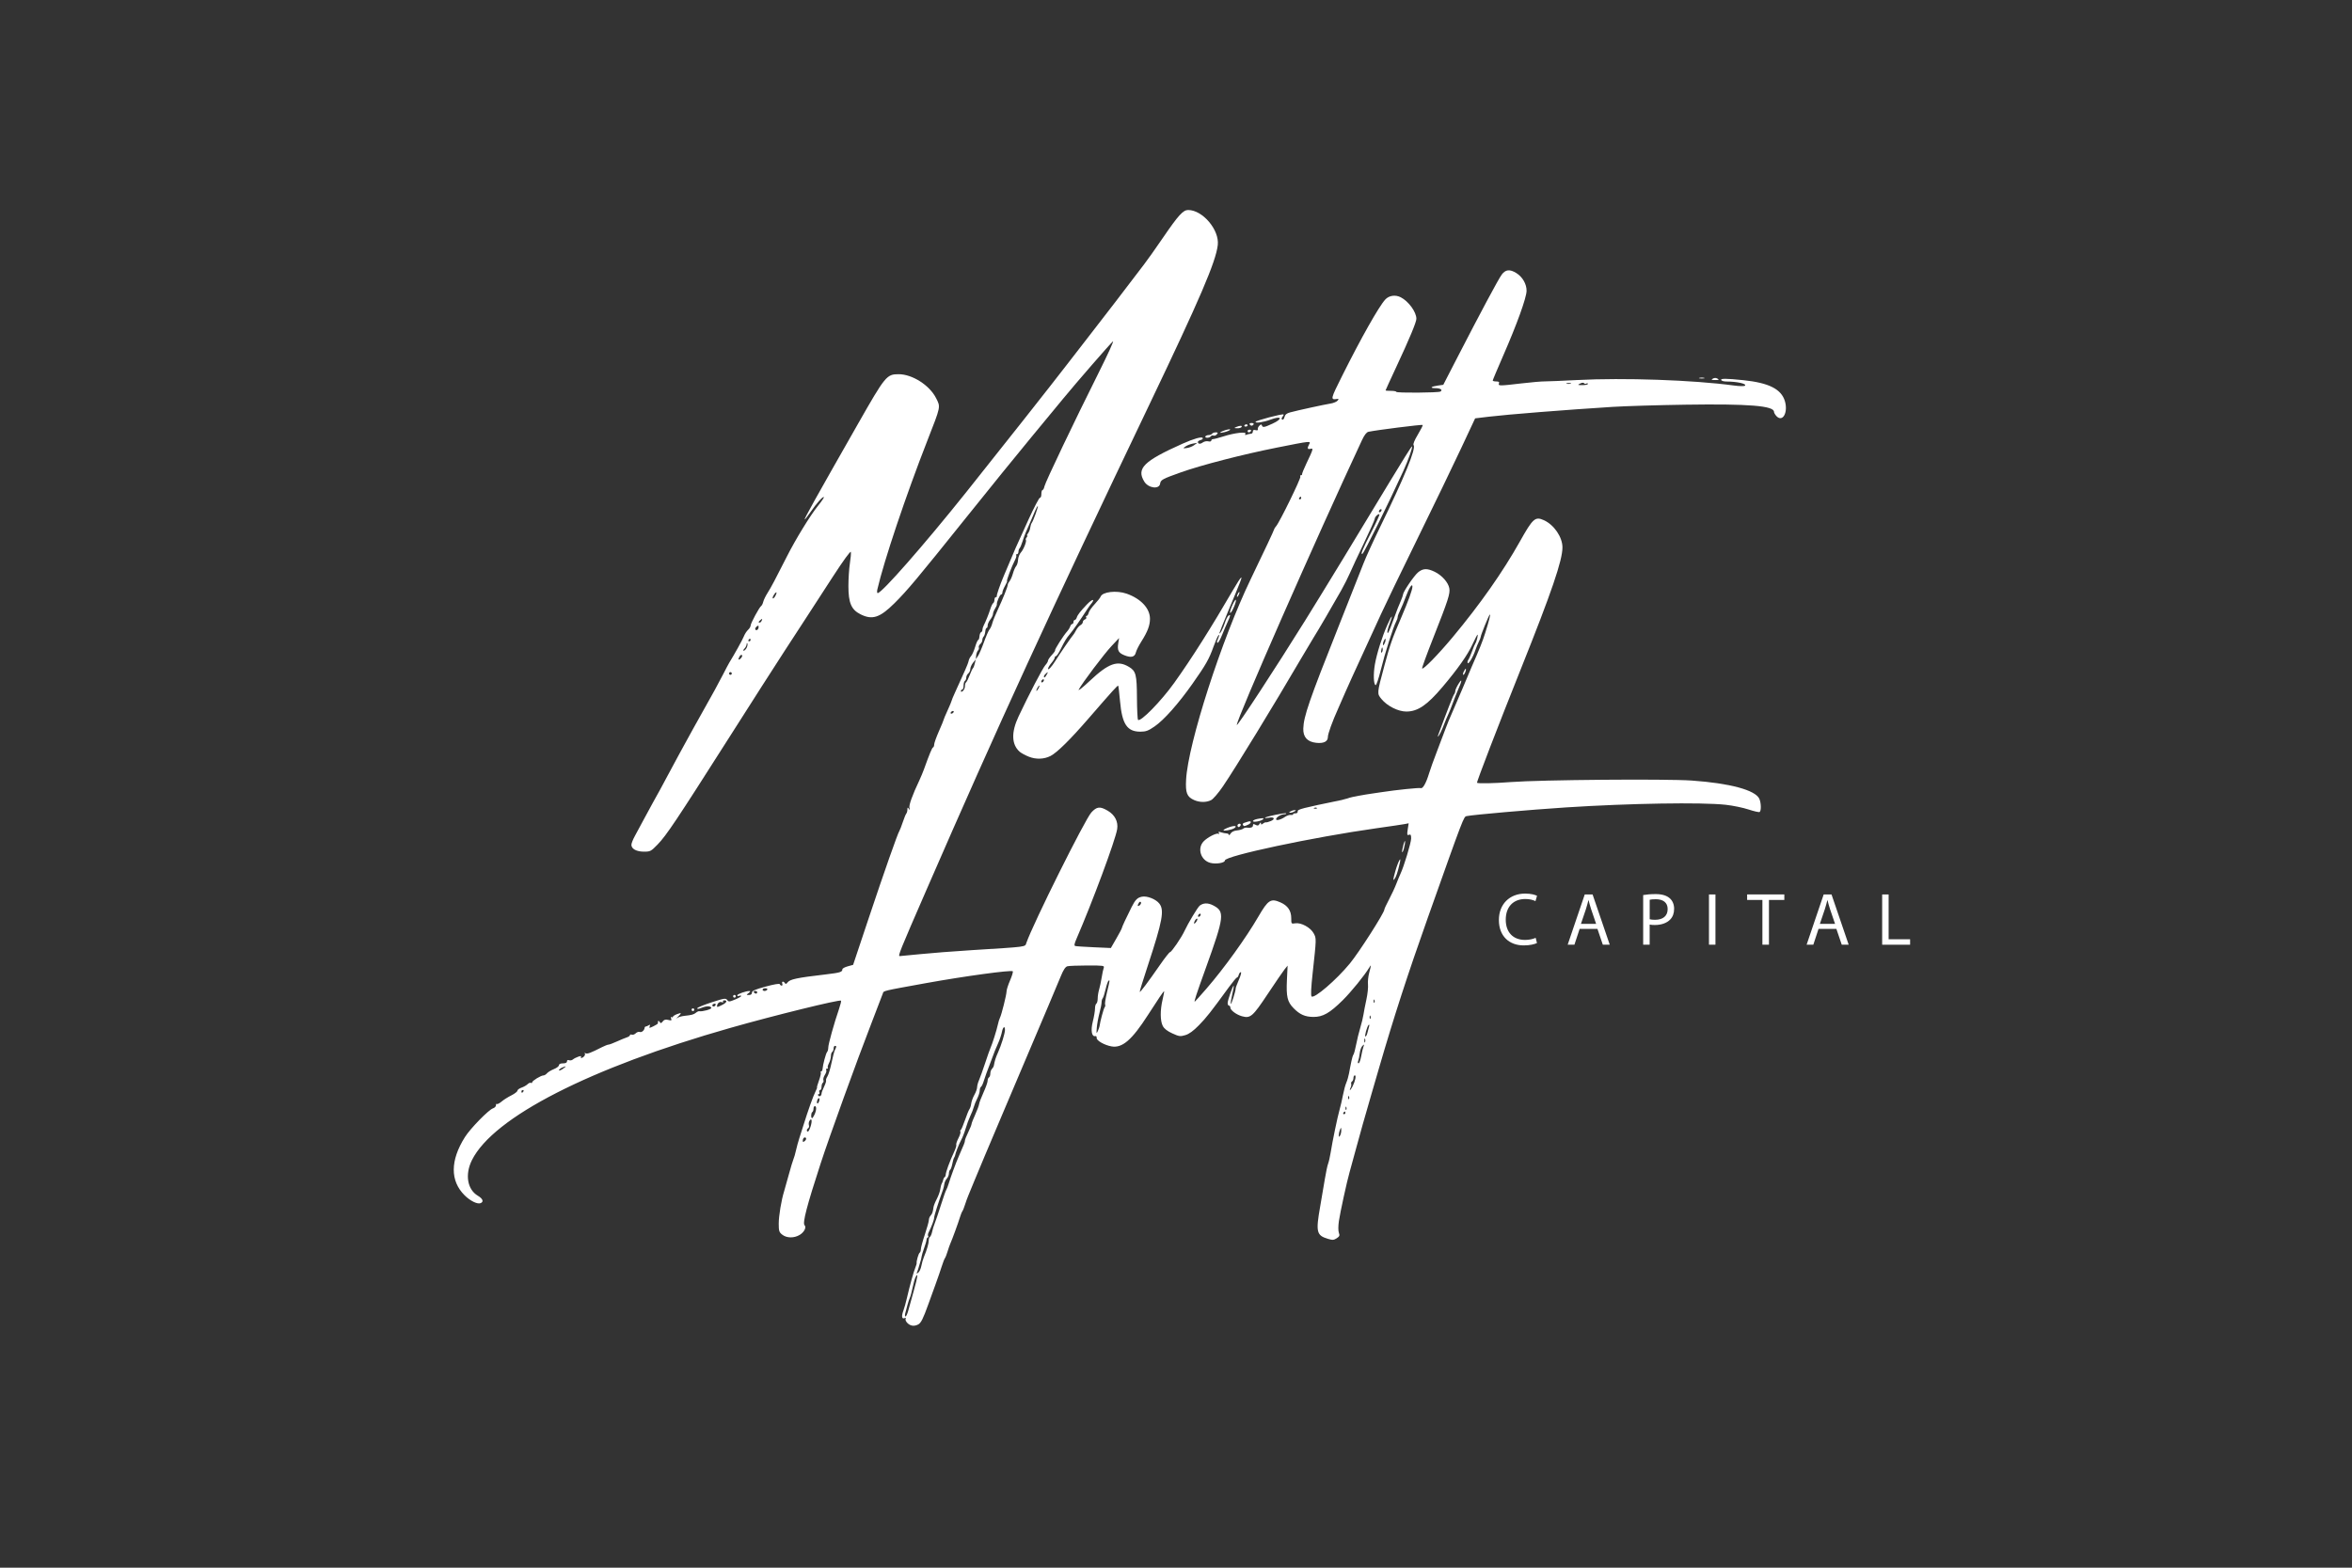 <svg width="7500" height="5000" viewBox="0 0 7500 5000" fill="none" xmlns="http://www.w3.org/2000/svg">
<rect x="0" y="0" width="7500" height="5000" fill="#333333" stroke="none"/>
<path d="M3854.4 1387.6C3850 1387.6 3845.2 1389.5 3843.7 1391.9C3842.2 1394.2 3844.9 1396.2 3849.6 1396.2C3854.3 1396.2 3859.4 1394.1 3861 1391.6C3862.6 1389.1 3866.4 1388 3869.5 1389.2C3872.6 1390.4 3877.5 1388.6 3880.3 1385.2C3884.5 1380.2 3883.8 1379 3876.6 1379C3871.8 1379 3866.6 1380.9 3865.1 1383.3C3863.6 1385.6 3858.8 1387.6 3854.4 1387.6Z" fill="white"/>
<path d="M5394.6 2489.5C5311.7 2483.7 4911.1 2487.1 4817.8 2494.3C4765.7 2498.4 4712.8 2499.5 4709.9 2496.6C4708 2494.7 4776.8 2315.8 4849 2135.3C4948.2 1887.3 4982.4 1787.2 4982.3 1745.6C4982.2 1712.8 4955.4 1673.8 4923.1 1659.1C4895.3 1646.6 4888 1653.1 4846.5 1727.2C4792.1 1824.2 4719.7 1927.3 4632.2 2032.3C4585.8 2087.9 4536.9 2138 4534.8 2131.8C4534.1 2129.6 4549.7 2086.6 4569.6 2036.3C4618.3 1912.9 4624.7 1893.1 4621.5 1875.9C4618 1857.4 4597.9 1834.8 4575 1823.7C4550.9 1812 4537.2 1812.6 4521.6 1825.7C4508.8 1836.5 4474 1887.8 4474 1895.8C4474 1898.1 4470.8 1907.3 4467 1916.2C4458.8 1935.2 4456.5 1941 4443.9 1975.1C4428.5 2016.8 4425.9 2022.3 4424.1 2017.3C4423.1 2014.7 4426.2 2002.3 4431 1989.8C4443.4 1957.2 4439 1959.2 4423.9 1993.2C4407.3 2030.4 4390.3 2084.4 4384.2 2119.1C4378.9 2149.8 4380 2183.1 4386.5 2185.2C4388.9 2186 4396.3 2164 4403.1 2136.4C4415.9 2084.4 4442.9 1999.2 4451.8 1982.9C4454.6 1977.8 4456.9 1971 4456.9 1967.8C4456.9 1964.6 4460.4 1955.1 4464.8 1946.6C4469.1 1938.1 4477.1 1919 4482.5 1904C4492.9 1875.3 4503.9 1858.4 4503.9 1871C4503.9 1880.7 4490.6 1917.4 4468.6 1968.7C4438.9 2037.8 4432.6 2055.8 4414.7 2122.5C4390.5 2212.4 4390.6 2211.7 4405.2 2229.5C4423.7 2252 4458.7 2269.5 4484.7 2269.4C4520.9 2269.3 4550.7 2249 4599.4 2191.5C4648.5 2133.5 4680 2088.7 4695.4 2055.1C4703.2 2038.1 4710.5 2024.2 4711.5 2024.2C4714 2024.2 4708.5 2046.6 4704.7 2052C4703 2054.3 4698.1 2065.9 4693.9 2077.6C4689.6 2089.3 4684.4 2101.3 4682.2 2104.2C4680 2107.1 4679 2111.7 4680 2114.5C4682.1 2120.8 4697.5 2095.4 4704.6 2073.7C4707.5 2064.9 4712.6 2052.5 4715.8 2046.3C4719.1 2040.1 4721.7 2033 4721.8 2030.7C4721.9 2025.3 4747 1963.5 4750.4 1960.4C4754 1957.1 4748.8 1978.2 4736.3 2017.9C4727.1 2047 4719.4 2066.2 4691.9 2129C4689.8 2133.7 4677.3 2163.5 4664 2195.2C4650.7 2226.9 4635 2263.4 4629.1 2276.4C4623.2 2289.3 4614.9 2309.5 4610.6 2321.3C4606.4 2333 4594 2365.7 4583.1 2393.9C4572.2 2422.1 4560.5 2454.8 4557 2466.5C4547.8 2497.1 4537.2 2516.1 4530.6 2513.6C4525.8 2511.8 4452.4 2519.3 4405.7 2526.5C4397.5 2527.8 4385 2529.6 4377.9 2530.6C4351.1 2534.3 4309.3 2542.1 4303.1 2544.4C4299.6 2545.8 4294.8 2547.2 4292.4 2547.7C4290.1 2548.2 4286.7 2549.1 4284.9 2549.7C4283.1 2550.4 4280.3 2551.2 4278.5 2551.5C4150.1 2577.9 4137.6 2581.2 4138.1 2587.8C4138.4 2591.9 4135.6 2594.4 4131.1 2594.1C4127 2593.8 4123.6 2595 4123.6 2596.9C4123.6 2598.8 4120.2 2599.8 4116.1 2599.1C4112 2598.5 4103.8 2601.2 4097.9 2605.2C4083.9 2614.8 4068 2618.7 4069.2 2612.3C4070.4 2605.8 4085.2 2597.1 4095.4 2596.9C4099.9 2596.8 4102.5 2595.6 4101.1 2594.2C4098.3 2591.4 4033.8 2604.9 4033.8 2608.3C4033.8 2609.5 4039.5 2609.4 4046.5 2608C4063.3 2604.6 4067.5 2612.4 4052.3 2618.7C4045.7 2621.4 4038.6 2623.3 4036.6 2622.8C4034.6 2622.3 4030.3 2624.2 4027 2626.9C4022.4 2630.7 4021 2630.5 4020.9 2626C4020.8 2622 4019.4 2622.6 4016.4 2627.6C4013 2633.5 4010.2 2634.2 4003.7 2630.7C3997.1 2627.2 3995.4 2627.6 3995.4 2632.8C3995.4 2638.9 3988 2641.4 3974.8 2639.6C3971.7 2639.2 3966.9 2640.7 3964.1 2643C3961.3 2645.3 3952.3 2647.8 3944.1 2648.6C3934.8 2649.5 3927.2 2653.3 3924 2658.6C3921.1 2663.3 3918.8 2665.1 3918.7 2662.7C3918.6 2660.3 3915.2 2658.2 3911.1 2658.1C3907 2658 3899.1 2656.4 3893.5 2654.6C3885.8 2652.1 3884.2 2652.6 3886.7 2656.6C3888.7 2659.8 3888.3 2660.9 3885.7 2659.3C3879.6 2655.5 3850.1 2670.6 3837.7 2683.9C3816.9 2706.2 3829.2 2744.3 3859.7 2752.1C3878.1 2756.8 3905.9 2752.1 3905.9 2744.4C3905.9 2729.9 4187.3 2670.1 4388.7 2641.7C4432.2 2635.6 4473.2 2629.5 4479.8 2628.2L4491.9 2625.8L4488.9 2645.5C4486.3 2662.6 4486.9 2664.8 4492.9 2662.5C4498.4 2660.4 4499.8 2662.8 4499.8 2674.4C4499.8 2687.5 4476.2 2765.5 4465.8 2786.8C4463.5 2791.5 4457.7 2805.6 4452.8 2818.2C4448 2830.8 4437.3 2853.7 4429.2 2869C4421 2884.4 4414.4 2898.7 4414.4 2900.9C4414.4 2911.2 4334.1 3036.9 4304.4 3073C4261.6 3125.1 4190.5 3186.2 4182.3 3178C4179.5 3175.2 4180.6 3150.4 4185.7 3104.1C4198 2991.9 4197.9 2993.4 4189 2976.8C4179 2958.2 4148.8 2941.8 4130.3 2944.8C4117.7 2946.9 4117.5 2946.6 4117.5 2928.6C4117.5 2904.6 4106.5 2888.4 4083.1 2878.1C4052.2 2864.5 4043.7 2870 4012.6 2923.5C3973.2 2991.4 3903 3088.8 3847.2 3153.1C3827.3 3176 3810.5 3194.8 3809.8 3194.8C3807.1 3194.8 3814.3 3172.8 3844.7 3088.5C3904.6 2922.2 3906.4 2907 3868 2887.4C3851.8 2879.1 3837.1 2879.5 3825.6 2888.5C3819.2 2893.5 3787.9 2945.7 3777.1 2969.2C3767.4 2990.3 3735.7 3036.7 3731 3036.7C3728.9 3036.7 3714.2 3055.4 3698.3 3078.4C3660.7 3132.5 3636 3165.5 3634.3 3163.7C3633.5 3162.9 3645.2 3124.9 3660.3 3079.2C3707.1 2937 3713.4 2902.9 3696.8 2881.8C3685.7 2867.7 3657.8 2856.7 3641.5 2859.9C3626.9 2862.8 3620.3 2869.5 3608.2 2893.5C3592.3 2924.9 3577.1 2957.7 3577.1 2960.5C3577.1 2962 3569.3 2976.8 3559.7 2993.4L3542.3 3023.6L3488.1 3021.2C3458.3 3019.9 3431.6 3018.1 3428.7 3017.2C3424.8 3016 3425.8 3010.1 3432.3 2995.1C3483.2 2877.7 3556.9 2679.3 3562.4 2644.5C3566.2 2620.7 3555.1 2599 3532.3 2585.7C3507.6 2571.2 3497.6 2572.3 3480.1 2591.2C3459.9 2613.1 3294.9 2944.5 3272.8 3007.4C3268.2 3020.6 3278.9 3019.1 3100.6 3030.3C3041.9 3034 2966.9 3039.8 2934 3043.2C2901.1 3046.6 2871.9 3049.4 2869.2 3049.4C2862.7 3049.4 2867.8 3036.8 2955.3 2835.8C3182 2314.9 3346.8 1956 3664 1292.6C3826.7 952.201 3876.9 835.401 3883.2 781.701C3888.9 733.501 3835.1 669.801 3788.7 669.801C3772.7 669.801 3757.5 686.501 3709 757.401C3684.9 792.601 3657.7 831.101 3648.5 842.801C3632.1 863.901 3601 904.601 3555.6 964.501C3542.7 981.501 3507.2 1027.4 3476.8 1066.5C3446.4 1105.6 3412 1150 3400.3 1165.3C3364.5 1212.3 3180.3 1445.6 3079.6 1571.6C2945.3 1739.5 2811.8 1891.6 2798.8 1891.6C2796.7 1891.6 2796.2 1886.3 2797.7 1879.9C2818.6 1788.9 2888.9 1579.7 2957.4 1404.6C3000.5 1294.4 2999.6 1298.7 2984.9 1269.7C2964.1 1228.6 2909.1 1193.5 2865.6 1193.5C2827.4 1193.5 2823.2 1198.6 2736.3 1351.2C2595.5 1598.4 2563 1656.7 2566.2 1656.7C2567.4 1656.7 2576 1645.6 2585.3 1632.1C2604.3 1604.5 2624.1 1582.5 2627.1 1585.5C2628.2 1586.6 2619.8 1599 2608.5 1613.1C2583.6 1644 2536.9 1720.1 2509.2 1775C2472.5 1847.6 2458.5 1873.9 2448.1 1890.2C2441.8 1900 2435.4 1913 2433.9 1919.1C2432.4 1925.2 2429.5 1931.2 2427.4 1932.5C2421.6 1936.1 2393.6 1987.9 2393.6 1995C2393.6 1998.5 2389.9 2004.7 2385.4 2008.8C2380.9 2012.9 2374.8 2022.3 2371.9 2029.8C2367.5 2040.9 2343.3 2084.5 2325.3 2113.9C2323.1 2117.4 2314.5 2133.8 2306.1 2150.2C2297.7 2166.6 2285.4 2189.7 2278.8 2201.5C2267.9 2220.8 2239 2272.6 2210.8 2323.3C2204.9 2333.9 2194.9 2352.1 2188.5 2363.9C2182.1 2375.6 2171.6 2394.9 2165.1 2406.6C2158.6 2418.3 2146.2 2441.4 2137.5 2457.9C2115.4 2499.4 2090.6 2545.2 2081.7 2560.4C2077.6 2567.4 2065.6 2589.6 2055 2609.6C2044.4 2629.6 2030.7 2655 2024.6 2666C2018.5 2677 2013.4 2689.8 2013.4 2694.5C2013.4 2707.5 2029.7 2716.3 2053.6 2716.3C2073.7 2716.3 2076.1 2715 2097 2693.4C2125 2664.5 2156.6 2617.2 2322.6 2356.2C2396.1 2240.6 2476.3 2115.2 2500.9 2077.6C2525.4 2040 2557.3 1991 2571.8 1968.7C2586.3 1946.4 2623.7 1888.7 2654.9 1840.6C2690 1786.5 2712.3 1755.9 2713.2 1760.5C2714 1764.6 2712.6 1781.3 2710 1797.6C2707.5 1813.9 2705.4 1846.1 2705.4 1869.3C2705.4 1922.8 2714.6 1944.4 2743.7 1959.1C2781.4 1978.1 2805.5 1970.3 2852 1924.2C2893.2 1883.3 2924.7 1845.7 3079.4 1652.6C3151.8 1562.1 3245.8 1446.2 3288.3 1394.9C3330.8 1343.6 3377 1287.6 3391.1 1270.4C3431.5 1221.2 3540.5 1095.7 3548.9 1088.8C3553.1 1085.4 3532.9 1129.6 3504.2 1187.1C3426.5 1342.3 3333.2 1537.8 3330.5 1551.2C3329.2 1557.7 3326.4 1562.9 3324.4 1562.9C3322.3 1562.9 3320.7 1568.7 3320.7 1575.7C3320.7 1582.8 3318.7 1588 3316.3 1587.4C3313.9 1586.8 3297.5 1618.1 3279.8 1656.8C3236.1 1752.6 3239.9 1743.8 3201.1 1836.2C3188.1 1867.1 3177.5 1897.9 3178.6 1901.4C3179.2 1903.2 3177.7 1904.6 3175.4 1904.6C3173 1904.6 3171.1 1908.3 3171.1 1912.9C3171.1 1917.5 3169.3 1922.3 3167.1 1923.6C3164.9 1924.9 3160.9 1933.2 3158.1 1942C3152.6 1959.2 3142.8 1983.4 3136.6 1995.3C3134.4 1999.4 3132.7 2005.5 3132.7 2008.8C3132.7 2012.2 3130.8 2015.6 3128.5 2016.3C3126.2 2017.1 3123.8 2023 3123.3 2029.5C3122.8 2036 3120.9 2041.2 3119.2 2041.2C3117.5 2041.2 3113.1 2051.1 3109.5 2063.3C3105.9 2075.4 3100.1 2088.5 3096.6 2092.4C3093.1 2096.2 3089.6 2103.1 3088.8 2107.7C3088 2112.3 3082.9 2125.6 3077.5 2137.4C3072.1 2149.1 3065.2 2164.5 3062.1 2171.6C3059 2178.6 3051.5 2195.2 3045.5 2208.3C3039.5 2221.4 3034.5 2233.4 3034.5 2234.9C3034.5 2236.4 3028.7 2250.2 3021.7 2265.6C3014.6 2281 3008.9 2294.7 3008.9 2296C3008.9 2297.3 3002.2 2313.7 2993.9 2332.4C2985.7 2351.1 2978.9 2370 2978.9 2374.4C2978.9 2378.8 2977.3 2383 2975.3 2383.8C2972 2385.1 2964.3 2403.6 2946.3 2453.6C2942.9 2463 2936.5 2478.4 2932.1 2487.8C2909.1 2536.4 2897.7 2568.3 2900 2576.8C2902 2584.1 2901.6 2584.7 2898.1 2579.6C2894.3 2574.2 2893.6 2574.6 2893.5 2582C2893.5 2586.8 2891.9 2592.6 2890 2594.8C2888.1 2597 2883 2609.4 2878.7 2622.4C2874.4 2635.3 2869.5 2647.8 2867.9 2650.2C2862.6 2658 2819.6 2780.3 2769.6 2930L2720.4 3077.3L2703.3 3082C2693.9 3084.6 2686.2 3088.8 2686.2 3091.3C2686.2 3100.2 2679.4 3102.3 2633.9 3107.7C2538.9 3118.8 2518.8 3123.2 2510.8 3134C2507.3 3138.7 2505.1 3139.2 2502.9 3135.7C2498.4 3128.5 2491.7 3129.7 2494.5 3137.2C2495.9 3140.7 2495 3143.6 2492.6 3143.6C2490.2 3143.6 2487.6 3141.6 2486.7 3139.1C2485.8 3136.3 2468.9 3139.1 2441.5 3146.6C2407.3 3155.9 2397.8 3160.2 2397.8 3166C2397.8 3170.8 2394.5 3173.5 2388.4 3173.5C2379.2 3173.5 2379.2 3173.4 2387.3 3167.2C2392.9 3162.9 2393.7 3160.9 2389.7 3160.8C2378.8 3160.6 2350.8 3170.5 2350.8 3174.6C2350.8 3176.8 2353.7 3177.5 2357.2 3176.2C2360.7 3174.8 2363.6 3175.1 2363.6 3176.8C2363.6 3178.5 2354.7 3183.5 2343.7 3188C2325.6 3195.5 2323.4 3195.6 2318.8 3189.3C2314.2 3183.1 2309.5 3183.8 2269.3 3196.8C2244.9 3204.7 2224.2 3213.2 2223.4 3215.7C2222.4 3218.6 2227.1 3218.2 2236.1 3214.7C2253.1 3208 2266.1 3207.9 2268.3 3214.5C2269.7 3218.8 2239.1 3227.2 2229.6 3225.2C2227.6 3224.8 2223.1 3226.8 2219.6 3229.7C2212.4 3235.7 2206.3 3237.4 2182.3 3240C2173.1 3241 2162.4 3244.2 2158.6 3247.2C2154.8 3250.1 2156.1 3248.3 2161.5 3243.1C2174.5 3230.6 2173.9 3228.8 2158.5 3234.6C2151.5 3237.3 2145.7 3241.1 2145.7 3243C2145.7 3245 2143.8 3245.4 2141.5 3244C2139 3242.5 2138.4 3244.4 2140.1 3248.7C2142.5 3254.8 2141 3255.5 2131.1 3253C2122.3 3250.8 2117.8 3252 2113.4 3257.7C2108.3 3264.4 2107 3264.5 2103.2 3259C2099.5 3253.4 2097.2 3255.5 2098 3263.7C2098.2 3265.1 2091.7 3269.3 2083.7 3273.2C2070.3 3279.6 2069.4 3279.6 2071.8 3273.2C2073.8 3268 2073 3267.2 2068.4 3270.1C2065.1 3272.2 2060.9 3274 2059.1 3274C2057.3 3274 2055.7 3276 2055.5 3278.3C2054.8 3286.3 2046 3293.7 2039.9 3291.3C2036.6 3290 2030.9 3292 2027.2 3295.6C2023.5 3299.3 2017.9 3301.2 2014.7 3300C2011.5 3298.8 2008.8 3299.5 2008.8 3301.6C2008.8 3303.7 2004.5 3306.8 1999.2 3308.5C1993.9 3310.2 1979.6 3316.1 1967.4 3321.6C1955.2 3327.2 1943.1 3331.7 1940.5 3331.7C1937.9 3331.7 1928.6 3335.3 1919.9 3339.7C1882.8 3358.5 1872.5 3362.4 1867.1 3359.2C1864 3357.4 1862.8 3357.5 1864.6 3359.4C1866.3 3361.3 1865.6 3365.5 1863 3368.6C1857.5 3375.2 1848.9 3376.5 1852.9 3370.1C1856 3365 1834.7 3372.5 1826.4 3379.4C1823.4 3381.9 1818.1 3382.8 1814.5 3381.4C1810.5 3379.9 1808 3381.3 1808 3385.2C1808 3389.3 1803.6 3391.5 1795.2 3391.5C1787.1 3391.5 1782.4 3393.7 1782.4 3397.4C1782.4 3400.7 1775.1 3406.3 1766.1 3409.9C1757.2 3413.5 1747.3 3419.5 1744.2 3423.2C1741.1 3426.9 1736 3430 1732.9 3430C1724.9 3430 1696.9 3447.1 1696.9 3452C1696.9 3454.3 1695.1 3455 1693 3453.7C1690.8 3452.4 1686.1 3454.3 1682.4 3457.9C1678.8 3461.5 1669.9 3466.6 1662.8 3469C1655.7 3471.5 1649.9 3475.9 1649.9 3478.7C1649.9 3481.6 1641.2 3488.3 1630.6 3493.6C1620 3498.9 1605.8 3507.8 1599.2 3513.5C1592.5 3519.1 1585.8 3522.5 1584.3 3521C1582.8 3519.5 1581.6 3521.3 1581.6 3525.1C1581.6 3528.9 1577.3 3533.3 1572 3535C1558.2 3539.4 1499.7 3599.3 1482.5 3626.7C1435.5 3701.3 1435.1 3766 1481.3 3812.1C1499.2 3830 1522.1 3841.4 1532.3 3837.4C1543.4 3833.1 1539.8 3823.2 1523.8 3813.7C1490 3793.8 1482.1 3745.7 1505 3699.9C1573.3 3563.2 1881 3405.8 2329.3 3278.3C2468.4 3238.7 2677.6 3187.2 2681.9 3191.5C2683 3192.6 2680 3204.9 2675.2 3218.8C2659.9 3263.1 2641.2 3330.4 2641.2 3341C2641.2 3346.6 2639.5 3353.1 2637.4 3355.3C2633.6 3359.3 2624 3395.2 2622.9 3409.6C2622.6 3413.7 2620.7 3417.1 2618.7 3417.1C2616.7 3417.1 2616.1 3418.7 2617.3 3420.7C2618.5 3422.7 2615.9 3434.2 2611.5 3446.3C2607.1 3458.4 2604.3 3468.3 2605.3 3468.3C2606.3 3468.3 2603.9 3474.5 2600 3482.2C2593.3 3495.2 2576.8 3541.3 2561.6 3590.1C2557.9 3601.8 2552.1 3620.1 2548.7 3630.7C2545.3 3641.3 2540.5 3658.6 2538.2 3669.1C2535.9 3679.7 2532.3 3692.2 2530.2 3696.9C2528.1 3701.6 2521.5 3723.7 2515.4 3746C2509.3 3768.3 2502.6 3792.4 2500.4 3799.4C2491.5 3828 2483.2 3877.8 2483.2 3902.7C2483.2 3926.1 2484.5 3930.1 2494.5 3937.9C2508.7 3949.1 2532.3 3949.3 2550.2 3938.5C2564.6 3929.7 2572.2 3914.4 2565.5 3907.6C2558.6 3900.7 2573 3845.2 2616.5 3711.8C2644.2 3626.6 2733.2 3380.8 2778.1 3265.3C2797.3 3216 2814 3172.4 2815.2 3168.5C2817.9 3159.7 2812.1 3161.1 2953.3 3135.5C3075.6 3113.4 3224.7 3093.1 3229.5 3097.8C3231 3099.3 3227.2 3112.3 3221 3126.6C3214.8 3140.9 3209.7 3156.7 3209.7 3161.7C3209.7 3172.3 3193.6 3236.7 3188.6 3246.2C3186.7 3249.8 3183.7 3259.4 3182 3267.6C3178.4 3284.8 3164.2 3329.8 3158.5 3342.2C3156.3 3346.9 3148.5 3369 3141.2 3391.3C3133.8 3413.6 3125.1 3437.9 3121.8 3445.3C3118.5 3452.7 3115.8 3462.7 3115.8 3467.6C3115.8 3472.5 3111.9 3483.4 3107.1 3491.9C3102.3 3500.4 3097.8 3512.9 3097 3519.7C3096.2 3526.5 3093.7 3534.5 3091.4 3537.5C3089.1 3540.5 3082.6 3556.3 3077 3572.8C3071.4 3589.2 3065.3 3603.4 3063.5 3604.1C3061.7 3604.9 3061.3 3607.2 3062.6 3609.3C3063.9 3611.4 3060.9 3620.9 3056.1 3630.4C3051.2 3640 3048.2 3649.3 3049.3 3651.2C3050.5 3653.1 3047.5 3663.1 3042.6 3673.5C3027.6 3705.7 3015.7 3738.5 3015.5 3747.9C3015.5 3750.3 3013.9 3753.3 3011.9 3754.7C3010 3756.1 3008 3760 3007.5 3763.2C3007 3766.5 3005.1 3771.5 3003.3 3774.4C3001.5 3777.3 2999.3 3785.6 2998.3 3792.9C2997.4 3800.2 2992.4 3814.2 2987.2 3824C2982 3833.8 2977.3 3845.7 2976.7 3850.4C2974.7 3865.7 2972.7 3871.5 2967.3 3877.3C2964.4 3880.5 2962 3886.6 2962 3891C2962 3895.4 2956.2 3916.2 2949.2 3937.3C2942.1 3958.3 2936.4 3979.5 2936.4 3984.3C2936.4 3989.1 2934.7 3994.1 2932.7 3995.3C2929.1 3997.5 2921.9 4022.3 2923 4028.6C2923.3 4030.3 2921.3 4037 2918.6 4043.6C2913.2 4056.5 2901.1 4100.3 2891.7 4141C2888.4 4155.1 2883.7 4172.1 2881.2 4178.7C2874.2 4197 2875.3 4207.5 2883.8 4204.2C2888.5 4202.4 2889.9 4203.1 2887.9 4206.3C2886.3 4209 2888.8 4215.1 2893.6 4219.8C2903.2 4229.4 2915.5 4230.9 2928.2 4224.1C2936.9 4219.4 2943.7 4205.8 2960.1 4160.2C2965.6 4144.9 2976 4116.1 2983.3 4096.1C2990.6 4076.1 2999.5 4050.2 3003.2 4038.4C3006.9 4026.7 3011.4 4015.1 3013.2 4012.8C3015 4010.5 3018.8 4000.8 3021.6 3991.4C3024.4 3982 3028.5 3970.5 3030.6 3965.8C3036.4 3953 3055.9 3899.5 3061 3882.5C3063.5 3874.3 3066.9 3865.6 3068.7 3863.3C3070.5 3861 3074.4 3851.3 3077.3 3841.9C3080.2 3832.5 3085.2 3819 3088.2 3812C3091.3 3805 3100 3783.8 3107.5 3765C3115 3746.2 3156.3 3648.2 3199.2 3547.1C3350.9 3189.7 3371.5 3140.9 3383 3112.7C3391 3093.1 3397.5 3083.4 3403.7 3081.8C3408.6 3080.5 3437.4 3079.4 3467.6 3079.3C3518.2 3079.2 3522.3 3079.8 3519.6 3086.7C3518 3090.8 3515 3104.8 3513 3117.7C3511 3130.6 3507.3 3147.9 3504.8 3156.1C3502.3 3164.3 3500.3 3177.2 3500.3 3184.7C3500.3 3192.2 3498.4 3199.5 3496 3201C3493.6 3202.5 3491.7 3209.7 3491.7 3217C3491.7 3224.3 3488.6 3242.7 3484.8 3257.8C3477.6 3286.6 3481 3307 3492.7 3304.6C3495.7 3304 3497.6 3306.5 3497 3310.2C3495.7 3318.4 3521.7 3333.4 3544.3 3337.4C3578.6 3343.5 3609.3 3317.1 3660.5 3237.3C3692.5 3187.4 3710.9 3160.3 3712.1 3161.5C3712.7 3162.1 3710.5 3174.1 3707.2 3188.2C3699.2 3222 3699.5 3256 3707.8 3272.1C3712.3 3280.9 3722.2 3288.6 3738.2 3295.9C3759.7 3305.7 3763.5 3306.3 3779.6 3301.5C3791.8 3297.9 3805.3 3288.1 3823 3270C3847 3245.5 3860.4 3228.5 3918.6 3148.6C3931 3131.6 3942.7 3117.6 3944.5 3117.6C3946.4 3117.6 3948.9 3113.8 3950.1 3109.1C3951.3 3104.4 3954.3 3100.6 3956.8 3100.6C3959.2 3100.6 3956.5 3111.2 3950.8 3124.2C3945.1 3137.2 3940.4 3149.9 3940.4 3152.4C3940.4 3160.7 3926.8 3203.8 3924.8 3201.8C3923.7 3200.7 3925.7 3187.6 3929.1 3172.7C3932.6 3157.7 3934.8 3144.9 3934 3144.1C3931.7 3141.8 3914.7 3190 3914.7 3199C3914.7 3203.6 3916.6 3207.4 3919 3207.4C3921.4 3207.4 3923.3 3210.1 3923.3 3213.5C3923.3 3221.9 3942.6 3236.3 3960.3 3241.2C3987.4 3248.7 3994.4 3242.6 4042.7 3169.9C4067.3 3132.9 4091.5 3097.5 4096.6 3091.2L4105.9 3079.8L4103.7 3125.8C4101.2 3178.7 4105.1 3195.3 4124.9 3215.5C4144.8 3235.8 4161.5 3243.2 4188.1 3243.4C4218.4 3243.6 4240.1 3231.2 4281.7 3190.1C4309 3163 4351.7 3110.4 4366.3 3085.9C4373 3074.7 4372.9 3076.8 4366 3102.8C4362.9 3114.5 4361.2 3131.3 4362.2 3140.1C4363.2 3148.8 4361 3170 4357.3 3187.1C4353.6 3204.2 4349.3 3225.9 4347.9 3235.3C4346.5 3244.7 4341.9 3263.9 4337.6 3278C4333.3 3292.1 4327.4 3316.1 4324.5 3331.4C4321.6 3346.7 4317.7 3361.1 4315.9 3363.4C4314.1 3365.8 4311.1 3375.4 4309.3 3384.8C4307.4 3394.2 4305.7 3402.8 4305.4 3404C4305.1 3405.2 4303.5 3413.8 4301.8 3423.2C4300.1 3432.6 4296.2 3446.1 4293.1 3453.1C4290 3460.2 4285.2 3478 4282.4 3492.7C4279.6 3507.4 4274.7 3528.6 4271.5 3539.7C4265.2 3561.5 4249 3639.2 4242.9 3677.4C4240.8 3690.3 4237.3 3705.7 4235 3711.6C4232.7 3717.5 4228.1 3739.6 4224.6 3760.7C4221.2 3781.8 4214.5 3821.3 4209.7 3848.3C4195.4 3929.3 4198 3940.3 4234.6 3951.2C4249.2 3955.6 4253.3 3955.3 4262.5 3949.3C4271.5 3943.4 4272.6 3940.5 4269.4 3932C4267.1 3925.9 4267.1 3910.8 4269.4 3894.6C4273.1 3868.5 4295.5 3766 4303.3 3739.4C4305.4 3732.3 4314.1 3700.6 4322.6 3668.9C4337.2 3614.7 4350.6 3567.4 4373.9 3487.3C4379.4 3468.5 4390 3432 4397.5 3406.1C4445.3 3241.8 4489.1 3106.8 4552 2929.7C4668.6 2601.2 4667.2 2605 4676.9 2602.9C4697 2598.6 4879.3 2582.6 4993.4 2575.2C5196.2 2562.1 5425.7 2558.3 5503 2566.8C5525.8 2569.3 5558.6 2576.1 5575.8 2581.8C5593 2587.5 5608.9 2591.1 5611 2589.8C5616.6 2586.4 5616 2560.5 5610 2547.4C5596.9 2519.8 5516.3 2498 5394.6 2489.5ZM4406.5 2080.5C4403.8 2083.2 4403.2 2080.4 4404.8 2072.6C4406.6 2063.7 4407.7 2062.6 4408.9 2068.5C4409.8 2072.7 4408.7 2078.2 4406.5 2080.5ZM4414.1 2054C4410.4 2059.7 4410 2059.7 4410 2054C4410 2050.5 4411.9 2044.7 4414.1 2041.2C4417.8 2035.5 4418.2 2035.5 4418.2 2041.2C4418.2 2044.7 4416.3 2050.5 4414.1 2054ZM4193.7 2579.2C4188.7 2579 4187.7 2578 4191.1 2576.6C4194.2 2575.4 4197.9 2575.5 4199.3 2577C4200.7 2578.4 4198.2 2579.4 4193.7 2579.2ZM2329.2 2152.3C2326.8 2152.3 2324.9 2150.4 2324.9 2148C2324.9 2145.6 2326.8 2143.7 2329.2 2143.7C2331.6 2143.7 2333.5 2145.6 2333.5 2148C2333.5 2150.4 2331.6 2152.3 2329.2 2152.3ZM2362.1 2099.9C2354.4 2107.6 2352.4 2103 2359 2092.6C2361.2 2089.1 2364.4 2087.7 2366.2 2089.5C2367.8 2091.3 2366 2095.9 2362.1 2099.9ZM2380.6 2066.6C2378 2071.4 2373.9 2075.4 2371.5 2075.4C2369.1 2075.4 2370.1 2072.4 2373.8 2068.7C2377.5 2065 2380.7 2058.8 2380.9 2054.8C2381.1 2050.7 2382.1 2049.8 2383.3 2052.7C2384.4 2055.5 2383.2 2061.8 2380.6 2066.6ZM2388.8 2045.5C2386.3 2045.5 2385.5 2043.6 2386.9 2041.2C2388.4 2038.8 2390.4 2036.9 2391.4 2036.9C2392.4 2036.9 2393.3 2038.8 2393.3 2041.2C2393.3 2043.6 2391.2 2045.5 2388.8 2045.5ZM2408.6 2007.6C2407.3 2005.5 2409.1 2001.4 2412.6 1998.5C2417.8 1994.2 2419 1994.5 2419 1999.9C2418.9 2007.8 2412 2013 2408.6 2007.6ZM2429.2 1978.7C2427.7 1982.6 2424.8 1985.7 2422.7 1985.7C2417.2 1985.7 2418 1983.2 2425.4 1977.1C2430.9 1972.5 2431.5 1972.8 2429.2 1978.7ZM2473.8 1897.8C2471.1 1903.8 2467.1 1908.8 2465.1 1908.8C2460.7 1908.8 2468.3 1893.4 2474.5 1889.5C2477 1888 2476.7 1891.6 2473.8 1897.8ZM3112.7 2090.8C3113.4 2084.5 3116 2077.2 3118.6 2074.7C3121.1 2072.2 3122.3 2067.7 3121.2 2064.9C3120.1 2062 3122.2 2057.2 3125.8 2054.2C3129.4 2051.2 3132.4 2045.5 3132.4 2041.6C3132.4 2037.7 3134.3 2032.5 3136.6 2030.2C3138.9 2027.9 3141.3 2020.8 3141.8 2014.4C3142.3 2008 3144.3 2002.8 3146.1 2002.8C3147.9 2002.8 3149.4 1999.2 3149.4 1994.8C3149.4 1990.4 3153.2 1981.9 3157.9 1976C3162.6 1970 3166.4 1962 3166.4 1958.2C3166.4 1954.4 3169.4 1946.7 3173 1941.2C3176.6 1935.7 3179.2 1929.5 3178.8 1927.5C3177.5 1921.2 3188.4 1896 3192.5 1896C3194.6 1896 3196.4 1893.2 3196.4 1889.7C3196.4 1886.2 3200.2 1876.6 3204.9 1868.3C3209.6 1860 3212.5 1853.2 3211.3 1853.2C3208.3 1853.2 3226.2 1806 3237.4 1784.4C3240.6 1778.3 3241.9 1772 3240.4 1770.5C3238.9 1769 3239.9 1767.8 3242.6 1767.8C3245.3 1767.8 3247.6 1764.3 3247.6 1760.1C3247.6 1755.9 3249.3 1750.6 3251.4 1748.4C3253.5 1746.2 3257.5 1736.7 3260.4 1727.3C3263.3 1717.9 3268.2 1704.4 3271.3 1697.4C3274.4 1690.4 3280.7 1675.9 3285.3 1665.4C3289.9 1654.8 3296.7 1639 3300.3 1630.2C3303.9 1621.4 3308 1614.2 3309.2 1614.2C3311.9 1614.2 3295 1661.3 3290 1667.7C3288.1 1670.1 3285.9 1677.1 3285.1 1683.2C3284.3 1689.3 3281 1697.5 3277.9 1701.3C3274.8 1705.1 3273.6 1708.2 3275.4 1708.2C3277.2 1708.2 3276.4 1710.8 3273.8 1713.9C3271.2 1717.1 3270 1720.6 3271.2 1721.8C3274.7 1725.3 3264.1 1752.5 3255.3 1762.2C3250.8 1767.2 3246.7 1777.8 3246.3 1785.7C3245.9 1793.6 3243.1 1802.6 3240.3 1805.6C3237.4 1808.6 3232.8 1819.2 3230 1829.1C3227.2 1839 3222.3 1850.1 3219.2 1853.8C3216.1 1857.5 3213.5 1862.5 3213.5 1865C3213.5 1871.2 3198 1909.8 3181.3 1945.5C3173.5 1962 3165.8 1981.3 3164.1 1988.2C3162.4 1995.1 3158.5 2003.8 3155.4 2007.4C3152.3 2011 3144.2 2029.5 3137.4 2048.5C3130.6 2067.5 3122 2087.4 3118.3 2092.7L3111.5 2102.4L3112.7 2090.8ZM3068.3 2199.3C3070.7 2199.3 3072.6 2193.6 3072.6 2186.7C3072.6 2179.8 3074.5 2172.9 3076.9 2171.5C3079.3 2170 3081.2 2165.4 3081.2 2161.1C3081.2 2156.8 3084.1 2150.9 3087.6 2148C3091.1 2145.1 3094.1 2138.6 3094.1 2133.6C3094.2 2128.6 3098 2119.7 3102.8 2113.8L3111.4 2103.1L3108.5 2115.9C3106.9 2122.9 3104.3 2129.7 3102.7 2130.9C3101.1 2132.1 3096.3 2142.2 3092 2153.5C3087.8 2164.7 3082.6 2174.9 3080.6 2176.2C3078.6 2177.4 3077 2182.9 3077 2188.4C3077 2193.8 3074.1 2200.7 3070.6 2203.6C3066.2 2207.3 3064.2 2207.4 3064.2 2204.1C3064 2201.5 3065.9 2199.3 3068.3 2199.3ZM3032 2271.9C3033.5 2269.5 3036.6 2267.6 3038.9 2267.6C3041.2 2267.6 3042 2269.5 3040.5 2271.9C3039 2274.3 3035.9 2276.2 3033.6 2276.2C3031.3 2276.2 3030.5 2274.3 3032 2271.9ZM1669.1 3481C1667.6 3483.4 1665.6 3485.3 1664.6 3485.3C1663.6 3485.3 1662.7 3483.4 1662.7 3481C1662.7 3478.6 1664.7 3476.7 1667.2 3476.7C1669.7 3476.7 1670.6 3478.6 1669.1 3481ZM1793 3410.1C1787.1 3414 1782.3 3415.4 1782.3 3413.4C1782.3 3411.4 1787.1 3407.5 1793 3404.8C1798.9 3402.1 1803.7 3400.6 1803.7 3401.5C1803.7 3402.4 1798.9 3406.2 1793 3410.1ZM2271.8 3208.1C2270.5 3206 2272.3 3203.1 2275.8 3201.8C2279.3 3200.5 2282.2 3201.1 2282.2 3203.2C2282.2 3209 2274.6 3212.6 2271.8 3208.1ZM2302.9 3205.1C2287.5 3212.8 2286.4 3213 2286.5 3208.6C2286.7 3200.5 2294.7 3193.7 2301.2 3196.2C2305.3 3197.8 2307.2 3197.2 2305.7 3194.7C2304.3 3192.4 2306.1 3190.5 2309.8 3190.5C2320.7 3190.5 2317.3 3198 2302.9 3205.1ZM2410.6 3169.1C2408.4 3169.1 2405.4 3167.2 2403.9 3164.8C2402.4 3162.4 2404.3 3160.5 2407.9 3160.5C2411.6 3160.5 2414.6 3162.4 2414.6 3164.8C2414.6 3167.2 2412.8 3169.1 2410.6 3169.1ZM2446.7 3156.3C2445.2 3158.7 2441.3 3160.6 2437.9 3160.6C2434.5 3160.6 2431.7 3158.7 2431.7 3156.3C2431.7 3153.9 2435.7 3152 2440.5 3152C2445.4 3152 2448.1 3153.9 2446.7 3156.3ZM2566.3 3639.1C2561.1 3643.4 2559.9 3643.1 2559.9 3637.7C2559.9 3629.7 2566.9 3624.5 2570.2 3630C2571.6 3632.1 2569.8 3636.2 2566.3 3639.1ZM2585.2 3591.6C2582.3 3601.2 2578.3 3609.1 2576.4 3609.1C2571.3 3609.1 2571.9 3601.6 2577.2 3598.3C2579.6 3596.8 2580.7 3592.4 2579.4 3588.4C2578.2 3584.5 2579 3578.5 2581.1 3575C2588.2 3563.9 2590.5 3573.7 2585.2 3591.6ZM2597.3 3554.9C2594.3 3561.2 2590.9 3566.4 2589.6 3566.4C2585.5 3566.5 2585.9 3549.6 2590.1 3547C2592.3 3545.6 2594.1 3540.8 2594.1 3536.2C2594.1 3531.6 2596 3527.9 2598.4 3527.9C2604.2 3528 2603.7 3541 2597.3 3554.9ZM2612.4 3510.9C2611.2 3515.6 2608.6 3519.4 2606.8 3519.4C2604.9 3519.4 2604.4 3515.6 2605.7 3510.9C2606.9 3506.2 2609.5 3502.4 2611.3 3502.4C2613.1 3502.3 2613.6 3506.2 2612.4 3510.9ZM2662.6 3348.2C2660.3 3352.4 2655.4 3371.1 2651.6 3389.6C2647.8 3408.1 2641.9 3427.7 2638.5 3433C2635.1 3438.4 2633.1 3444.1 2634.1 3445.8C2635.2 3447.5 2632.4 3456.5 2627.9 3465.7C2623.4 3474.9 2619.7 3484.9 2619.7 3487.9C2619.7 3495.2 2612.4 3499.3 2609.1 3493.9C2607.6 3491.5 2608.4 3489.6 2610.8 3489.6C2613.2 3489.6 2614.1 3486.7 2612.7 3483.2C2611.3 3479.7 2612.4 3476.8 2615 3476.8C2617.6 3476.8 2619.7 3472.1 2619.7 3466.4C2619.7 3460.7 2621.5 3454.8 2623.8 3453.4C2626.1 3452 2626.9 3448.2 2625.6 3444.9C2624.4 3441.6 2626.5 3434.1 2630.4 3428.1C2634.3 3422.1 2636.3 3415.3 2634.7 3412.8C2633.2 3410.3 2634.3 3408.3 2637.2 3408.3C2640.1 3408.3 2641.2 3407.1 2639.8 3405.6C2638.3 3404.1 2639.9 3397.5 2643.4 3390.9C2646.8 3384.3 2649.6 3374 2649.6 3368.2C2649.6 3362.3 2651.5 3356.4 2653.9 3354.9C2656.3 3353.4 2658.2 3348.5 2658.2 3344C2658.2 3339.4 2660.1 3335.7 2662.5 3335.7C2667.8 3335.7 2667.8 3338.5 2662.6 3348.2ZM2914.1 4115.8C2906.8 4141.5 2898.7 4170.6 2896.1 4180.6C2893.4 4190.6 2889.6 4198.8 2887.6 4198.8C2885.6 4198.8 2885.1 4194.5 2886.5 4189.2C2887.9 4183.9 2891.1 4171.9 2893.6 4162.5C2896.1 4153.1 2899.7 4142.4 2901.5 4138.7C2903.4 4135 2907.2 4120.6 2910.1 4106.7C2913 4092.7 2917.2 4077.8 2919.5 4073.5C2928.6 4056.3 2926.7 4071.3 2914.1 4115.8ZM3182.3 3357.1C3174.6 3374.5 3172.3 3381.8 3169.1 3398.8C3168.6 3401.8 3165.8 3406.5 3163 3409.3C3160.2 3412.1 3157.9 3418.7 3157.9 3424C3157.9 3429.3 3156 3434.8 3153.6 3436.2C3151.2 3437.7 3149.3 3442.6 3149.3 3447.2C3149.3 3451.8 3143.4 3468.5 3136.2 3484.3C3129 3500.1 3122.6 3516.9 3122.1 3521.6C3121.5 3526.3 3115.9 3541.4 3109.6 3555.2C3103.3 3569 3098 3582.5 3098 3585.1C3097.9 3587.7 3093.1 3599.5 3087.4 3611.3C3081.6 3623 3076.9 3635 3076.9 3637.9C3076.9 3642.9 3074.2 3649.6 3057.2 3688.2C3048.2 3708.6 3031.1 3755 3024.9 3775.8C3022.4 3784 3019 3792.7 3017.4 3795C3015.7 3797.4 3007.9 3819.5 3000.1 3844.1C2992.3 3868.8 2983.5 3894.7 2980.6 3901.8C2977.7 3908.8 2974 3920.8 2972.4 3928.5C2970.8 3936.1 2967.7 3943.4 2965.5 3944.8C2963.3 3946.1 2961.6 3951.3 2961.6 3956.3C2961.6 3965.9 2955.4 3987.3 2946.3 4008.7C2943.3 4015.7 2939.6 4028.7 2938 4037.4C2936.4 4046.1 2932 4055.7 2928.3 4058.8C2922.4 4063.6 2922 4063.1 2925 4055.7C2926.9 4051 2929.3 4043.3 2930.5 4038.6C2931.6 4033.9 2933.7 4027.2 2935 4023.6C2936.4 4020.1 2938 4013.3 2938.6 4008.6C2939.2 4003.9 2942.9 3991.4 2946.8 3980.8C2950.7 3970.2 2954.2 3958.2 2954.5 3954.1C2954.8 3950 2956.6 3946.6 2958.6 3946.6C2960.6 3946.6 2961.1 3944.8 2959.7 3942.5C2958.3 3940.2 2958.9 3935 2961.1 3930.8C2970.7 3911.9 2978.8 3890.2 2978.8 3883.5C2978.8 3877.6 2992.7 3833.7 3007.5 3792.9C3008.8 3789.4 3010.4 3782 3011.2 3776.4C3012 3770.8 3015.5 3763 3019.2 3759C3022.9 3755 3025.9 3747.6 3025.9 3742.6C3025.9 3737.6 3027.6 3732.5 3029.7 3731.2C3031.8 3729.9 3034.8 3721.6 3036.5 3712.8C3038.2 3704 3040.7 3694.8 3042.3 3692.5C3043.8 3690.1 3045.1 3687.2 3045.3 3686.1C3046.1 3679 3058.4 3647.7 3064.9 3636.1C3069.1 3628.6 3075.6 3611.9 3079.3 3599.2C3083 3586.4 3089.7 3568.4 3094.1 3559.2C3098.6 3550 3103.5 3537.3 3105.1 3531C3106.7 3524.7 3111.6 3512.4 3116.1 3503.7C3120.5 3495 3124.2 3483.6 3124.2 3478.3C3124.2 3473.1 3126 3467.7 3128.2 3466.3C3130.4 3465 3134.4 3456.7 3137 3447.9C3139.7 3439.1 3143.4 3428.1 3145.3 3423.4C3147.2 3418.7 3153 3403.3 3158.2 3389.2C3172.3 3351.2 3173.5 3348.2 3183.1 3326.6C3188 3315.7 3193.3 3299.8 3194.9 3291.4C3198.1 3274.5 3205 3270.3 3204.6 3285.6C3203.9 3297.8 3193.3 3332.4 3182.3 3357.1ZM3529.9 3165.2C3525.3 3184.5 3522.6 3202 3523.9 3204.1C3525.2 3206.2 3524.5 3210.2 3522.3 3213C3519 3217.3 3508 3258.4 3506 3273.7C3505.7 3276.1 3503.2 3282.8 3500.6 3288.7C3496.3 3298 3495.9 3296.7 3497.4 3278C3498.3 3266.3 3502.2 3245.2 3505.9 3231.2C3509.7 3217.2 3512.7 3201.7 3512.7 3196.8C3512.7 3191.9 3514.3 3186 3516.3 3183.8C3518.3 3181.6 3522.4 3168.6 3525.6 3155C3528.7 3141.4 3532.9 3129.3 3534.8 3128C3539.5 3125.1 3539.5 3125 3529.9 3165.2ZM3631.8 2879.2C3634 2875.7 3636.5 2875.1 3638.1 2877.6C3639.5 2879.9 3637.9 2884.2 3634.4 2887.1C3627.4 2892.9 3625.9 2888.4 3631.8 2879.2ZM3824.5 2914.9C3826.9 2913.4 3828.8 2914.2 3828.8 2916.5C3828.8 2918.9 3826.9 2922 3824.5 2923.4C3822.1 2924.9 3820.2 2924.1 3820.2 2921.8C3820.2 2919.5 3822.1 2916.4 3824.5 2914.9ZM3807.6 2944.8C3807.5 2938.5 3815.1 2927.6 3817.8 2930.3C3819.1 2931.6 3817.3 2936.3 3813.9 2940.9C3810.5 2945.4 3807.6 2947.2 3807.6 2944.8ZM4269.2 3619.8C4269.3 3615.1 4271.1 3607.4 4273.1 3602.7C4276.5 3594.9 4276.8 3595.1 4277 3604.8C4277.1 3610.7 4275.4 3618.4 4273.1 3621.9C4269.7 3627.3 4269 3626.9 4269.2 3619.8ZM4285.6 3553.6C4283.1 3553.6 4282.3 3551.7 4283.7 3549.3C4285.2 3546.9 4287.2 3545 4288.2 3545C4289.2 3545 4290.1 3546.9 4290.1 3549.3C4290.2 3551.7 4288.1 3553.6 4285.6 3553.6ZM4292.8 3539.6C4291.4 3541 4290.4 3538.5 4290.6 3534C4290.8 3529 4291.8 3528 4293.2 3531.4C4294.3 3534.5 4294.2 3538.2 4292.8 3539.6ZM4301.3 3505.5C4299.9 3506.9 4298.9 3504.4 4299.1 3499.9C4299.3 3494.9 4300.3 3493.9 4301.7 3497.3C4302.9 3500.4 4302.7 3504 4301.3 3505.5ZM4313 3465C4309.7 3471.5 4306.1 3476.7 4304.9 3476.7C4303.7 3476.7 4304.5 3473.3 4306.6 3469.2C4308.7 3465.1 4309.6 3459.5 4308.7 3456.8C4307.7 3454.1 4308.9 3450.6 4311.4 3449.1C4313.9 3447.6 4315.9 3442.6 4315.9 3438C4315.9 3433.4 4317.9 3429.7 4320.3 3429.7C4325.3 3429.7 4321.6 3447.8 4313 3465ZM4347.9 3337.9C4346.1 3342.6 4342.7 3356.5 4340.5 3368.9C4338.2 3381.2 4334.4 3391.3 4332.1 3391.3C4329.7 3391.3 4329.1 3388.1 4330.9 3383.8C4332.6 3379.7 4334.9 3368.6 4335.9 3359.2C4336.9 3349.8 4340.8 3339.2 4344.5 3335.7C4350.5 3330 4350.9 3330.2 4347.9 3337.9ZM4352.8 3324C4351.6 3326.9 4350.6 3324.5 4350.6 3318.7C4350.6 3312.8 4351.6 3310.4 4352.8 3313.4C4354 3316.2 4354 3321 4352.8 3324ZM4365.7 3273.8C4364.3 3278.5 4362 3287.6 4360.4 3294.1C4358.9 3300.6 4356.1 3305.8 4354.2 3305.8C4350.3 3305.8 4359.1 3273.8 4364.4 3268.7C4366.5 3266.8 4367 3269.1 4365.7 3273.8ZM4369.7 3249.1C4368.3 3250.5 4367.3 3248 4367.5 3243.5C4367.7 3238.5 4368.7 3237.5 4370.1 3240.9C4371.2 3244 4371.1 3247.7 4369.7 3249.1ZM4382.5 3197.9C4381.1 3199.3 4380.1 3196.8 4380.3 3192.3C4380.5 3187.3 4381.5 3186.3 4382.9 3189.7C4384 3192.8 4383.9 3196.4 4382.5 3197.9Z" fill="white"/>
<path d="M2342 3181.9C2344.37 3181.9 2346.3 3179.98 2346.3 3177.6C2346.3 3175.23 2344.37 3173.3 2342 3173.3C2339.62 3173.3 2337.7 3175.23 2337.7 3177.6C2337.7 3179.98 2339.62 3181.9 2342 3181.9Z" fill="white"/>
<path d="M2213.9 3220.4C2213.9 3218 2212 3216.1 2209.6 3216.1C2207.2 3216.1 2205.3 3218 2205.3 3220.4C2205.3 3222.8 2207.2 3224.7 2209.6 3224.7C2211.9 3224.6 2213.9 3222.7 2213.9 3220.4Z" fill="white"/>
<path d="M4666.3 2152.3C4670 2152.3 4676.7 2135.7 4674 2133.1C4673.2 2132.3 4670.3 2136.3 4667.6 2142C4664.9 2147.6 4664.3 2152.3 4666.3 2152.3Z" fill="white"/>
<path d="M4127.8 2583.9C4124.3 2583.9 4118.5 2585.8 4115 2588C4109.3 2591.7 4109.3 2592.1 4115 2592.1C4118.5 2592.1 4124.3 2590.2 4127.8 2588C4133.5 2584.4 4133.5 2583.9 4127.8 2583.9Z" fill="white"/>
<path d="M4611.6 2293.3C4613.9 2287.4 4617.6 2279.2 4619.7 2275C4621.8 2270.8 4627.5 2256.4 4632.4 2243C4637.3 2229.5 4644.7 2210.8 4648.8 2201.4C4662.3 2171.2 4663.5 2161.2 4651.6 2180C4645.6 2189.4 4640.6 2200.1 4640.6 2203.7C4640.5 2207.3 4638.8 2212.2 4636.8 2214.4C4633.8 2217.7 4615.3 2265 4586.8 2342.4C4580.5 2359.5 4591.9 2342.3 4599.6 2323.2C4603.9 2312.6 4609.3 2299.2 4611.6 2293.3Z" fill="white"/>
<path d="M3953.9 2635.5C3959.4 2630 3955.1 2624.5 3948.6 2628.5C3946.1 2630.1 3945.2 2633.3 3946.7 2635.7C3948.5 2638.7 3950.9 2638.6 3953.9 2635.5Z" fill="white"/>
<path d="M3980.1 2630.2C3991.2 2625.1 3991.4 2616.9 3980.3 2620.3C3976.9 2621.4 3971 2623.2 3967.3 2624.4C3963.6 2625.6 3961.8 2628.4 3963.3 2630.8C3966.6 2636.1 3967 2636.1 3980.1 2630.2Z" fill="white"/>
<path d="M4027.2 2613.3C4032.1 2608.7 4027.3 2608.4 4008.7 2612.1C4001.4 2613.6 3995.3 2616.6 3995.3 2618.8C3995.4 2623.6 4021.1 2619.1 4027.2 2613.3Z" fill="white"/>
<path d="M5434.1 1205.2C5430 1204.1 5423.3 1204.1 5419.1 1205.2C5414.9 1206.3 5418.4 1207.2 5426.6 1207.2C5434.8 1207.1 5438.2 1206.3 5434.1 1205.2Z" fill="white"/>
<path d="M3991.1 1357.7C3993.2 1357.7 3996.1 1355.8 3997.5 1353.4C3999 1351 3996.1 1349.1 3991.1 1349.1C3986.1 1349.1 3983.2 1351 3984.7 1353.4C3986.2 1355.7 3989 1357.7 3991.1 1357.7Z" fill="white"/>
<path d="M5469.3 1212.1C5481.5 1212.1 5482.9 1211.3 5476.8 1207.7C5471.7 1204.7 5466.9 1204.7 5461.8 1207.7C5455.7 1211.3 5457.1 1212.1 5469.3 1212.1Z" fill="white"/>
<path d="M5691.6 1279.3C5680.1 1240.9 5640.4 1220.9 5558.7 1212.5C5503.5 1206.8 5485.2 1206.8 5488.6 1212.4C5490.1 1214.8 5497.4 1216.8 5504.9 1216.8C5538.9 1216.9 5570.5 1223.9 5564.4 1230C5562.2 1232.2 5547.4 1232 5528.8 1229.5C5399 1212 5177.6 1204.3 5029.2 1212.1C4983.4 1214.5 4937.2 1216.4 4926.6 1216.4C4916 1216.3 4882.4 1219.2 4851.8 1222.8C4781.3 1231.1 4776.7 1231.1 4779.8 1223C4781.6 1218.3 4779.3 1216.6 4771.1 1216.6C4765 1216.6 4760 1215.3 4760 1213.6C4760 1212 4775.2 1175.9 4793.7 1133.5C4837.4 1033.5 4867.5 949.899 4867.9 927.699C4868.2 906.099 4854.9 882.999 4835.1 870.799C4814.3 857.999 4800.8 859.399 4788.6 875.899C4778 890.199 4720.2 998.299 4645.2 1144L4602.3 1227.3L4585.1 1229.7C4562.6 1232.9 4557.8 1238 4577.5 1238C4593.2 1238 4601.5 1243.7 4593.2 1248.8C4586.7 1252.8 4452.4 1253.7 4452.4 1249.8C4452.4 1248 4444.7 1246.6 4435.3 1246.6C4425.9 1246.6 4418.2 1246 4418.2 1245.2C4418.2 1244.4 4433.5 1211 4452.2 1170.9C4494.3 1080.8 4516.5 1027.5 4516.5 1016.7C4516.5 995.099 4491.7 960.999 4466.6 948.099C4449.6 939.399 4429.4 942.299 4417.5 955.099C4397.3 976.799 4340.1 1078.1 4279.9 1198.6C4242.1 1274.2 4241.8 1275.6 4264.2 1272.4C4269.2 1271.7 4269.4 1272.7 4265 1278C4262.1 1281.5 4251.6 1285.8 4241.7 1287.3C4221.4 1290.6 4137.8 1308.8 4114.2 1315.2C4102.8 1318.2 4097.9 1322.3 4095.9 1330.2C4094.4 1336.2 4091.2 1339.8 4088.8 1338.3C4085.9 1336.5 4086.2 1333.5 4089.5 1329.5C4092.3 1326.1 4093.8 1322.7 4092.9 1321.9C4089.5 1318.8 4003.6 1341.6 4003.6 1345.5C4003.6 1350.5 4029.5 1346.6 4051.8 1338.2C4087.2 1324.9 4091.7 1335.7 4057.3 1351.4C4030.9 1363.5 4026.4 1364.2 4023.9 1356.7C4022.6 1352.7 4020.5 1353 4015.7 1357.8C4012.2 1361.3 4010 1366.4 4010.9 1369.2C4011.9 1372.3 4009.3 1373.3 4003.8 1371.9C3997.6 1370.3 3995 1371.6 3995 1376.5C3995 1380.3 3992.3 1383.4 3988.9 1383.4C3985.6 1383.4 3979.5 1384.7 3975.4 1386.3C3970 1388.4 3968.9 1387.6 3971.3 1383.7C3976.1 1376 3936.5 1380.5 3901.5 1391.8C3886.5 1396.6 3871.6 1400.5 3868.4 1400.5C3865.2 1400.5 3862.5 1402.6 3862.5 1405.2C3862.5 1408 3858.5 1409 3852.9 1407.6C3847.6 1406.3 3839.6 1408 3835.2 1411.3C3827.2 1417.2 3819.8 1416.2 3819.8 1409.3C3819.8 1407.4 3823.8 1404.7 3828.8 1403.4C3833.7 1402.1 3836.6 1399.2 3835.2 1396.9C3832.1 1391.9 3806.8 1399.1 3770.7 1415.2C3646.9 1470.6 3623.2 1494 3648.8 1535.9C3661.8 1557.2 3696.7 1561.7 3699.4 1542.4C3701.1 1530.6 3706.7 1527.5 3763.9 1507.1C3830 1483.5 3961.7 1449.5 4070.7 1427.8C4181.1 1405.8 4180.6 1405.9 4174.5 1417.2C4167.8 1429.6 4169.1 1434 4178.7 1431.5C4188.9 1428.8 4188 1431.9 4165.3 1479.4C4157.5 1495.8 4151.5 1510.7 4152 1512.5C4152.5 1514.3 4150.9 1515.7 4148.4 1515.7C4145.9 1515.7 4145.1 1517.7 4146.6 1520.1C4149.3 1524.5 4080.2 1666 4069.2 1678.4C4065.9 1682.1 4063.2 1686.3 4063.2 1687.6C4063.2 1690.1 4032.6 1755.1 3988.4 1846.8C3895.6 2039.2 3788.5 2371.4 3782.2 2486.5C3779.9 2529.1 3784.9 2541.7 3808.2 2551.9C3826 2559.6 3847 2559.6 3862 2551.9C3868.6 2548.5 3885.5 2528.8 3899.6 2508.1C3939.6 2449.3 4061.9 2249.2 4148.5 2101C4165.7 2071.6 4184 2040.9 4189.3 2032.6C4200.9 2014.6 4251.8 1927.4 4276.7 1883.1C4286.6 1865.5 4299.2 1840.5 4304.7 1827.6C4310.2 1814.7 4330.2 1771.8 4349.2 1732.3C4368.2 1692.8 4383.7 1657.9 4383.7 1654.9C4383.7 1648.6 4395.6 1637.3 4398.8 1640.5C4399.9 1641.6 4388.6 1666.4 4373.6 1695.6C4344.6 1752.1 4336.9 1770.9 4344.7 1766.1C4350.2 1762.7 4426.1 1608.9 4474.5 1503C4490.9 1467.1 4505.2 1426.5 4502.4 1423.7C4501.4 1422.7 4469.6 1473.3 4431.8 1536.1C4340.6 1687.7 4217.6 1889.5 4162.4 1978.2C4066.8 2131.9 3944 2319.5 3943.9 2312.1C3943.5 2293.2 4196.3 1718 4343.1 1403.7C4350.9 1387.1 4357.6 1378.5 4363.9 1377.1C4389.7 1371.6 4534.7 1353.3 4536.8 1355.4C4537.8 1356.4 4530.7 1370.1 4521.2 1386.1C4510.2 1404.5 4505.3 1416.7 4507.7 1419.7C4516.2 1429.9 4478.6 1521.6 4400.1 1682.5C4378.9 1726 4355.2 1777.9 4347.5 1797.9C4339.8 1817.9 4303.7 1909.2 4267.3 2000.8C4174.8 2233.5 4157.1 2285 4155.9 2323.7C4155.1 2350.8 4168.7 2366 4196.9 2369.1C4220.8 2371.8 4234.3 2365.1 4234.3 2350.6C4234.3 2340.4 4248.6 2300.9 4267.7 2258.6C4272.3 2248.4 4281.9 2226.6 4288.9 2210.1C4296 2193.7 4320.4 2139.8 4343.2 2090.5C4366 2041.2 4393.8 1980.6 4405 1955.9C4416.2 1931.2 4467.7 1824.5 4519.6 1718.8C4571.5 1613.1 4634.2 1483.3 4658.9 1430.4L4703.9 1334.3L4747.8 1329C4808 1321.8 4991.5 1307.2 5142.1 1297.7C5182 1295.2 5286.8 1292 5374.9 1290.7C5576.9 1287.7 5656.9 1294.2 5656.9 1313.6C5656.9 1316.7 5660.8 1323.2 5665.5 1328C5685.2 1347.1 5702.2 1314.9 5691.6 1279.3ZM3807.7 1419.9C3802 1424.1 3791.4 1428.2 3784.2 1429C3771.3 1430.4 3771.2 1430.3 3780.4 1423.9C3785.5 1420.3 3796.1 1416.2 3803.9 1414.8L3818.1 1412.2L3807.7 1419.9ZM4401.3 1624.7C4403.7 1623.2 4405.6 1624 4405.6 1626.3C4405.6 1628.7 4403.7 1631.8 4401.3 1633.2C4398.9 1634.7 4397 1633.9 4397 1631.6C4397 1629.3 4398.9 1626.1 4401.3 1624.7ZM4144.7 1592.6C4142.2 1592.6 4141.4 1590.7 4142.8 1588.3C4144.3 1585.9 4146.3 1584 4147.3 1584C4148.3 1584 4149.2 1585.9 4149.2 1588.3C4149.2 1590.7 4147.2 1592.6 4144.7 1592.6ZM5001.5 1224.4C4994.5 1224.3 4992.1 1223.4 4996.2 1222.3C5000.4 1221.2 5006.1 1221.3 5009 1222.5C5012 1223.6 5008.6 1224.5 5001.5 1224.4ZM5046.2 1228.3C5030.3 1228.3 5029.7 1227.9 5038.7 1223.3C5044.6 1220.3 5049.6 1219.9 5051.2 1222.3C5052.7 1224.5 5056.1 1225 5058.7 1223.4C5061.3 1221.8 5063.4 1222.2 5063.4 1224.4C5063.5 1226.6 5055.7 1228.3 5046.2 1228.3Z" fill="white"/>
<path d="M3982.3 1379C3984.5 1379 3987.5 1377.1 3989 1374.7C3990.5 1372.3 3988.6 1370.4 3985 1370.4C3981.3 1370.4 3978.3 1372.3 3978.3 1374.7C3978.3 1377.1 3980.1 1379 3982.3 1379Z" fill="white"/>
<path d="M3905.1 1378.2C3914.8 1375.7 3922.7 1372.1 3922.7 1370.2C3922.7 1366.4 3897.4 1373.7 3891.2 1379.3C3889.2 1381.1 3895.4 1380.6 3905.1 1378.2Z" fill="white"/>
<path d="M3972.1 1360.5C3975.5 1360.5 3978.3 1358.9 3978.3 1356.9C3978.3 1354.9 3976.5 1353.3 3974.3 1353.3C3972.1 1353.3 3969.3 1354.9 3968.1 1356.9C3966.9 1358.9 3968.7 1360.5 3972.1 1360.5Z" fill="white"/>
<path d="M3959.1 1361.9C3962.3 1356.8 3953.9 1356.8 3942 1361.9C3934.4 1365.2 3934.7 1365.6 3945 1365.9C3951.3 1366.1 3957.6 1364.3 3959.1 1361.9Z" fill="white"/>
<path d="M3935.1 2641.8C3947.1 2634.4 3938 2632 3920.7 2637.9C3910.1 2641.5 3901.5 2646 3901.5 2647.9C3901.4 2651.4 3926.9 2646.9 3935.1 2641.8Z" fill="white"/>
<path d="M3927.7 1934.7C3922.7 1946.6 3920.8 1955.7 3923.4 1954.8C3929.2 1952.9 3945.4 1913 3940.3 1913C3938.3 1913.1 3932.7 1922.8 3927.7 1934.7Z" fill="white"/>
<path d="M4446.4 2804C4452.3 2796.1 4456.4 2783.8 4463.6 2752.6C4469.7 2726 4457.6 2748.8 4448.9 2780.4C4442.2 2804.6 4441.6 2810.3 4446.4 2804Z" fill="white"/>
<path d="M4479.7 2692.7C4482.8 2672.3 4476.6 2684.7 4472.1 2707.7C4470.2 2717.4 4470.6 2720.4 4473.1 2716.2C4475.3 2712.7 4478.2 2702.1 4479.7 2692.7Z" fill="white"/>
<path d="M3948.4 1891.7C3946.1 1895.2 3944.3 1900 3944.3 1902.4C3944.3 1904.8 3946.2 1903.8 3948.4 1900.3C3950.7 1896.8 3952.5 1892 3952.5 1889.6C3952.5 1887.2 3950.7 1888.2 3948.4 1891.7Z" fill="white"/>
<path d="M3585.9 2090.1C3607.2 2098.6 3618.6 2095.6 3622.2 2080.5C3623.7 2074.2 3631.4 2059 3639.2 2046.6C3659.3 2014.9 3667 1994.9 3667 1973.6C3667.1 1940.7 3638.2 1909.5 3592.7 1893.5C3560.9 1882.3 3515.6 1887.4 3509.7 1902.8C3508.2 1906.6 3499.6 1917.6 3490.5 1927.2C3481.4 1936.8 3472.8 1949 3471.5 1954.5C3470.1 1959.9 3467.2 1964.4 3465 1964.4C3462.8 1964.4 3462.1 1966.3 3463.6 1968.7C3465.1 1971.1 3463.3 1974.2 3459.6 1975.6C3455.9 1977 3452.9 1980.8 3452.9 1984C3452.9 1987.2 3449.5 1991.6 3445.3 1993.9C3441.1 1996.2 3434.8 2003.4 3431.4 2010.1C3428 2016.7 3424 2023.1 3422.7 2024.3C3419.2 2027.3 3375.8 2090.4 3364.9 2108.4C3359.9 2116.6 3352.7 2126.4 3348.9 2130.2C3337.8 2141.3 3340.8 2128.8 3352.6 2114.8C3358.5 2107.8 3363.3 2100 3363.3 2097.4C3363.3 2094.8 3365.1 2092.7 3367.3 2092.7C3369.5 2092.7 3376.2 2082.6 3382.3 2070.3C3394.5 2045.5 3400.7 2035.2 3410.3 2024C3421.2 2011.2 3444.8 1977.5 3466.6 1943.7C3470.6 1937.6 3475.5 1930.6 3477.5 1928.3C3493.8 1909.3 3484.6 1908.4 3466.5 1927.2C3445.1 1949.6 3436.3 1960.8 3433.6 1969.4C3432.2 1973.8 3429.3 1977.4 3427.1 1977.4C3424.9 1977.4 3423.1 1980.3 3423.1 1983.8C3423.1 1987.3 3421.3 1990.2 3419.1 1990.2C3416.9 1990.2 3414 1993.7 3412.6 1998C3411.2 2002.3 3406.8 2009.5 3402.7 2014C3391.1 2026.9 3362.4 2072 3364.5 2074C3365.5 2075 3360.9 2081.8 3354.1 2089C3347.4 2096.2 3341.8 2104.4 3341.8 2107.3C3341.8 2110.1 3338 2116.5 3333.3 2121.5C3325.3 2130.1 3280.7 2215.6 3248 2285C3224.3 2335.3 3225.4 2374 3251.1 2397.3C3255.8 2401.5 3269 2408.8 3280.4 2413.3C3303.5 2422.6 3329.3 2421.7 3350.1 2411C3370.8 2400.3 3412.8 2358.8 3471.3 2291.3C3548.9 2201.8 3563.9 2185.2 3565.7 2187.1C3566.6 2188 3569.2 2210.4 3571.6 2236.8C3578.1 2309.6 3594.1 2333.6 3636.3 2333.6C3654 2333.6 3661.6 2330.8 3681.9 2316.8C3711.6 2296.4 3757.8 2244.3 3802.6 2180.7C3845.3 2120.1 3855.5 2102.1 3869.5 2062.8C3875.8 2045.2 3882.9 2028.8 3885.3 2026.5C3889.5 2022.4 3888.6 2026.7 3881.2 2044.7C3880 2047.6 3880.8 2050 3883 2050C3885.2 2050 3891.4 2038.9 3896.8 2025.4C3902.2 2011.9 3910.2 1993 3914.7 1983.5C3924.2 1963 3924.9 1957.5 3917 1964C3913.9 1966.6 3908.8 1976.9 3905.8 1986.9C3900.9 2003.3 3888.5 2026.3 3888.5 2019C3888.5 2017.4 3901.2 1985.7 3916.6 1948.6C3957.7 1850.2 3961.7 1839.7 3957.3 1842.4C3955.1 1843.7 3944.1 1860.7 3932.9 1880.1C3863.1 2000.4 3799.9 2100.3 3744.3 2178C3702.3 2236.6 3636.7 2303.7 3628.9 2295.9C3627.3 2294.3 3625.7 2262.7 3625.5 2225.9C3625.1 2151.8 3622.2 2140.4 3600.4 2127.2C3563.6 2104.9 3535.1 2115 3474.4 2172.2C3452.3 2193 3436.7 2205.3 3439.8 2199.4C3450.6 2178.7 3520.6 2085.9 3544.4 2060.6L3568.5 2035L3565.9 2051.2C3562.3 2074.4 3566.3 2082.3 3585.9 2090.1ZM3311.8 2195C3309.3 2199.7 3306.3 2203.5 3305.1 2203.5C3303.9 2203.5 3305 2199.7 3307.5 2195C3310 2190.3 3313 2186.5 3314.2 2186.5C3315.4 2186.5 3314.3 2190.3 3311.8 2195ZM3324.6 2175.8C3322.2 2177.3 3320.3 2176.5 3320.3 2174.2C3320.3 2171.8 3322.2 2168.7 3324.6 2167.3C3327 2165.8 3328.9 2166.6 3328.9 2168.9C3328.9 2171.2 3327 2174.3 3324.6 2175.8ZM3338 2151.2C3332.7 2161.1 3328.9 2163.6 3328.9 2157.1C3328.9 2155 3332.1 2150.7 3336 2147.5C3342.5 2142.2 3342.7 2142.5 3338 2151.2Z" fill="white"/>
<path d="M4901.1 3007.7C4893.5 3011.5 4878.3 3015.3 4858.8 3015.3C4813.6 3015.3 4779.6 2986.8 4779.6 2934.2C4779.6 2884 4813.6 2850 4863.3 2850C4883.3 2850 4895.9 2854.3 4901.3 2857.1L4896.3 2874C4888.5 2870.2 4877.3 2867.3 4864 2867.3C4826.4 2867.3 4801.5 2891.3 4801.5 2933.4C4801.5 2972.6 4824.1 2997.8 4863.1 2997.8C4875.7 2997.8 4888.5 2995.2 4896.9 2991.1L4901.1 3007.7Z" fill="white"/>
<path d="M5037.1 2962.6L5020.5 3013H4999L5053.4 2852.8H5078.4L5133.1 3013H5111L5093.9 2962.6H5037.1ZM5089.6 2946.4L5073.9 2900.3C5070.3 2889.8 5068 2880.3 5065.6 2871.1H5065.1C5062.7 2880.6 5060.1 2890.4 5057 2900.1L5041.3 2946.5H5089.6V2946.4Z" fill="white"/>
<path d="M5239.8 2854.7C5249.8 2853 5262.9 2851.6 5279.5 2851.6C5299.9 2851.6 5314.9 2856.4 5324.4 2864.9C5333.2 2872.5 5338.4 2884.2 5338.4 2898.4C5338.4 2912.9 5334.1 2924.3 5326 2932.6C5315.1 2944.2 5297.2 2950.2 5277 2950.2C5270.8 2950.2 5265.1 2950 5260.4 2948.8V3013H5239.7V2854.7H5239.8ZM5260.5 2931.9C5265 2933.1 5270.7 2933.6 5277.6 2933.6C5302.6 2933.6 5317.8 2921.5 5317.8 2899.4C5317.8 2878.2 5302.8 2868 5280 2868C5271 2868 5264.1 2868.7 5260.5 2869.7V2931.9Z" fill="white"/>
<path d="M5470.2 2852.8V3013H5449.5V2852.8H5470.2Z" fill="white"/>
<path d="M5619.9 2870.3H5571.2V2852.7H5689.8V2870.3H5640.8V3013H5619.9V2870.3V2870.3Z" fill="white"/>
<path d="M5798.9 2962.6L5782.3 3013H5760.9L5815.3 2852.8H5840.3L5895 3013H5872.9L5855.8 2962.6H5798.9ZM5851.5 2946.4L5835.8 2900.3C5832.2 2889.8 5829.9 2880.3 5827.5 2871.1H5827C5824.6 2880.6 5822 2890.4 5818.9 2900.1L5803.2 2946.5H5851.5V2946.4Z" fill="white"/>
<path d="M6001.7 2852.8H6022.4V2995.7H6090.9V3013.1H6001.8V2852.8H6001.7Z" fill="white"/>
</svg>
